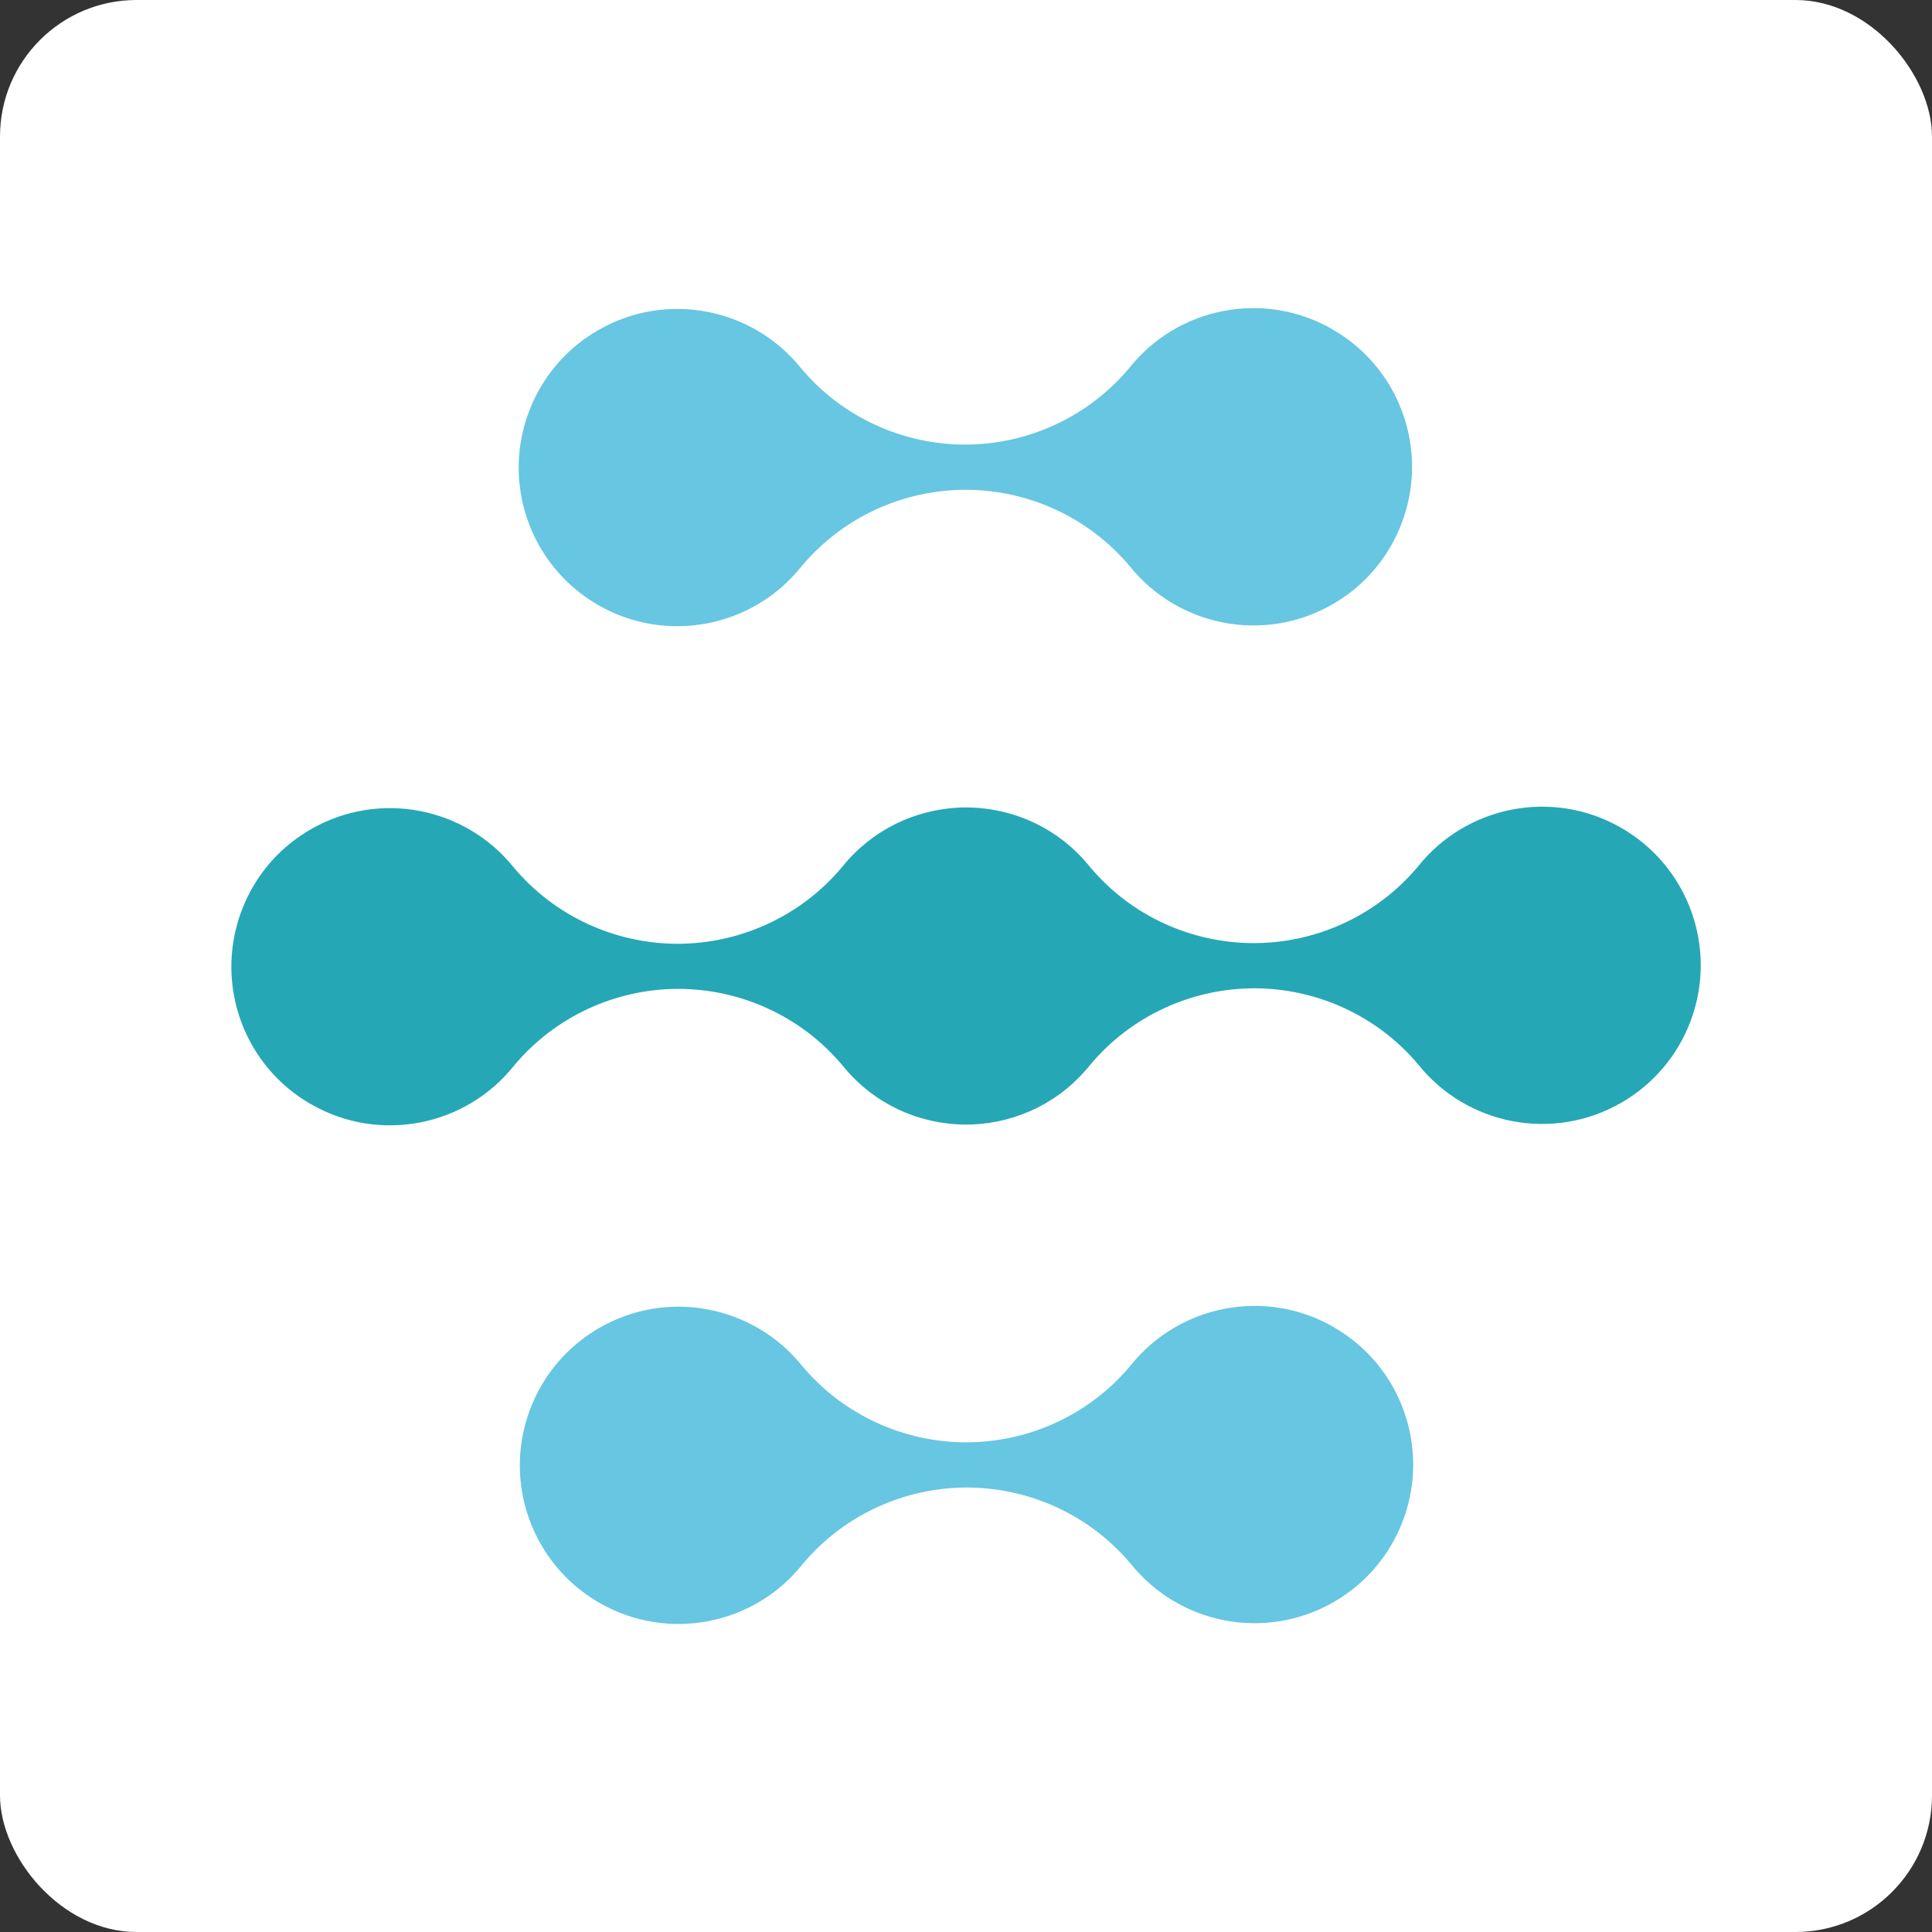 <?xml version="1.0" encoding="UTF-8"?>
<svg xmlns="http://www.w3.org/2000/svg" id="Layer_2" viewBox="0 0 169.78 169.78">
  <rect x="0" y="0" width="169.78" height="169.78" fill="#333333" stroke="none"/>
  <defs>
    <style>.cls-1{fill:#67c6e1;}.cls-1,.cls-2{fill-rule:evenodd;}.cls-1,.cls-2,.cls-3{stroke-width:0px;}.cls-2{fill:#26a7b5;}.cls-3{fill:#fff;}</style>
  </defs>
  <g id="Layer_1-2">
    <rect class="cls-3" width="169.78" height="169.78" rx="12" ry="12"></rect>
    <path class="cls-1" d="M117.2,116.62c-6.04-3.48-13.61-1.92-17.83,3.36h0c-3.63,4.36-8.96,6.76-14.44,6.77-5.47,0-10.81-2.38-14.45-6.73h0c-4.24-5.27-11.8-6.81-17.84-3.31-4.46,2.58-6.96,7.27-6.96,12.08.01,4.81,2.52,9.49,6.99,12.06,6.04,3.48,13.61,1.93,17.83-3.36h0c3.63-4.36,8.97-6.76,14.44-6.77,5.47,0,10.81,2.38,14.45,6.73h0c4.24,5.27,11.8,6.81,17.84,3.32,4.46-2.58,6.96-7.27,6.96-12.08-.01-4.81-2.51-9.49-6.99-12.06h0Z"></path>
    <path class="cls-2" d="M27.32,97.03c6.04,3.48,13.61,1.93,17.83-3.36h0c3.63-4.36,8.96-6.76,14.44-6.77,5.46,0,10.8,2.38,14.44,6.72,2.77,3.45,6.94,5.33,11.35,5.2,4.08-.16,7.84-2.02,10.41-5.23,3.63-4.34,8.96-6.73,14.42-6.74,5.47,0,10.81,2.38,14.45,6.73h0c4.24,5.27,11.8,6.81,17.84,3.31,4.46-2.58,6.96-7.27,6.96-12.08-.01-4.81-2.52-9.49-6.99-12.06-6.04-3.48-13.61-1.92-17.83,3.36h0c-3.63,4.36-8.97,6.76-14.44,6.77-5.46,0-10.79-2.37-14.42-6.7-2.77-3.46-6.94-5.34-11.35-5.22-4.09.16-7.85,2.02-10.42,5.22-3.63,4.35-8.96,6.74-14.43,6.76-5.47,0-10.81-2.38-14.45-6.73h0c-4.24-5.27-11.8-6.81-17.84-3.32-4.47,2.58-6.96,7.27-6.96,12.08.01,4.81,2.51,9.49,6.99,12.06h0Z"></path>
    <path class="cls-1" d="M117.1,28.94c-6.04-3.48-13.61-1.93-17.83,3.36h0c-3.63,4.36-8.96,6.76-14.44,6.77-5.47,0-10.81-2.38-14.45-6.73h0c-4.24-5.27-11.8-6.81-17.84-3.31-4.46,2.58-6.96,7.27-6.96,12.08.01,4.81,2.52,9.49,6.99,12.06,6.04,3.48,13.61,1.92,17.83-3.36h0c3.63-4.36,8.96-6.76,14.44-6.77,5.47,0,10.81,2.38,14.45,6.73h0c4.24,5.27,11.8,6.81,17.84,3.32,4.46-2.58,6.96-7.27,6.96-12.08-.01-4.81-2.51-9.49-6.99-12.06h0Z"></path>
  </g>
</svg>

